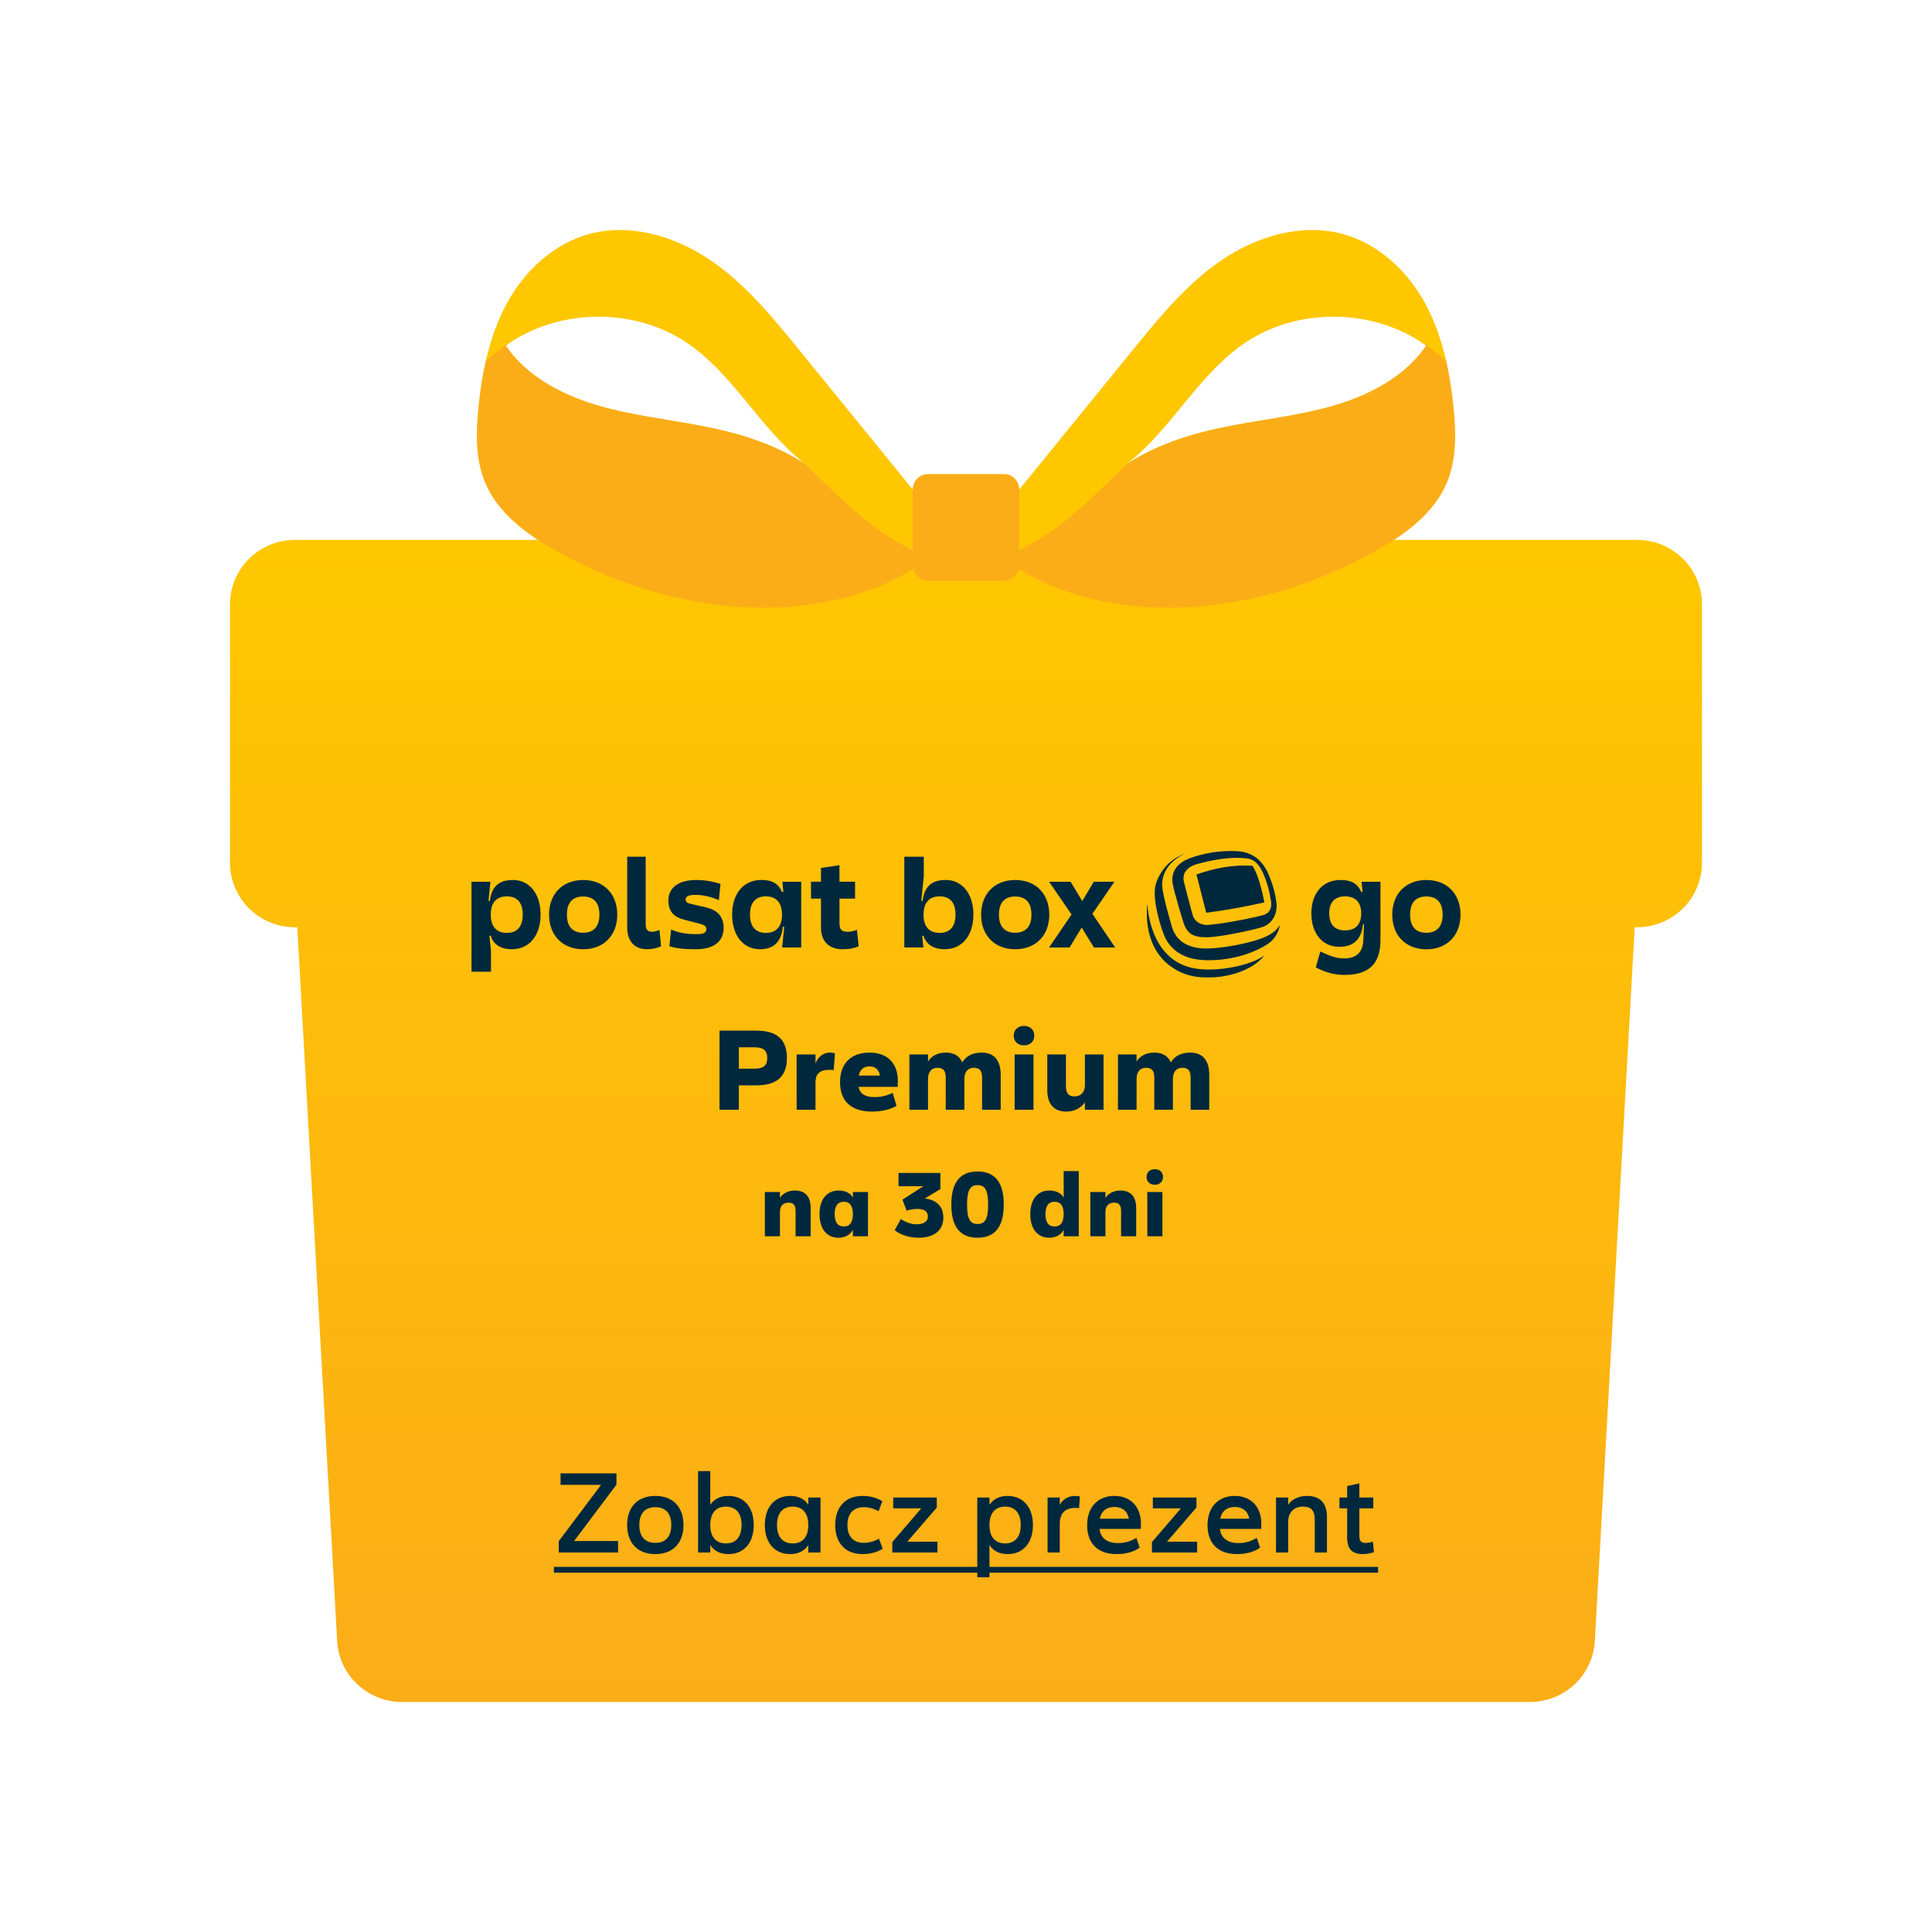 <svg width="336" height="336" viewBox="0 0 336 336" fill="none" xmlns="http://www.w3.org/2000/svg">
<rect width="336" height="336" fill="white"/>
<path d="M51.294 93.895C45.056 93.895 40 98.922 40 105.123V150.035C40 156.236 45.056 161.263 51.294 161.263H51.7L58.637 285.394C58.969 291.344 63.92 295.999 69.914 295.999H266.085C272.079 295.999 277.029 291.344 277.361 285.394L284.298 161.263H284.705C290.943 161.263 295.999 156.236 295.999 150.035V105.123C295.999 98.922 290.943 93.895 284.705 93.895H51.294Z" fill="url(#paint0_linear_125_7868)"/>
<path d="M83.233 70.802C83.501 68.135 83.887 65.459 84.478 62.833C85.284 59.273 86.46 55.816 88.229 52.61C91.301 47.039 96.374 42.294 102.639 40.651C109.763 38.782 117.508 41.134 123.558 45.25C129.609 49.367 134.284 55.083 138.875 60.72C147.741 71.612 156.607 82.504 165.473 93.404C164.262 94.737 162.926 95.951 161.503 97.056C153.758 103.036 143.15 105.704 132.639 105.684C120.179 105.651 107.872 101.977 97.042 95.978C91.837 93.088 86.702 89.389 84.416 83.999C82.661 79.877 82.785 75.24 83.233 70.802ZM103.374 70.347C109.425 72.196 115.772 72.866 121.994 74.068C128.217 75.267 134.487 77.084 140.084 80.736C139.966 80.648 139.856 80.555 139.74 80.462C132.038 74.342 127.467 64.918 119.241 59.474C110.417 53.637 97.963 53.642 89.083 59.347C89.083 59.353 89.078 59.353 89.078 59.353C88.692 59.594 88.32 59.85 87.956 60.116C91.453 65.27 97.324 68.489 103.374 70.344V70.347Z" fill="#FFC700"/>
<path d="M84.415 84C86.701 89.389 91.836 93.089 97.041 95.978C107.869 101.978 120.178 105.652 132.638 105.685C143.15 105.704 153.757 103.037 161.502 97.057C152.822 92.913 150.158 90.605 139.742 80.46C139.861 80.553 139.971 80.646 140.086 80.734C134.489 77.082 128.219 75.265 121.996 74.066C115.774 72.866 109.427 72.197 103.376 70.344C97.326 68.486 91.453 65.27 87.958 60.116C88.322 59.847 88.694 59.592 89.08 59.353C88.082 59.828 85.859 61.546 84.48 62.833C83.888 65.46 83.502 68.135 83.235 70.803C82.787 75.24 82.663 79.878 84.418 84H84.415Z" fill="#FBAD18"/>
<path d="M252.764 70.802C252.496 68.135 252.11 65.459 251.519 62.833C250.713 59.273 249.537 55.816 247.767 52.61C244.698 47.039 239.623 42.294 233.361 40.651C226.236 38.782 218.492 41.134 212.441 45.25C206.391 49.367 201.715 55.083 197.125 60.72C188.258 71.612 179.392 82.504 170.526 93.404C171.738 94.738 173.074 95.951 174.497 97.056C182.242 103.036 192.849 105.704 203.361 105.685C215.82 105.652 228.127 101.977 238.958 95.978C244.163 93.088 249.298 89.389 251.583 83.999C253.339 79.877 253.215 75.24 252.767 70.802H252.764ZM232.623 70.347C226.572 72.196 220.225 72.866 214.003 74.068C207.78 75.267 201.51 77.084 195.913 80.736C196.031 80.648 196.141 80.555 196.256 80.462C203.959 74.342 208.53 64.918 216.756 59.474C225.58 53.637 238.033 53.642 246.914 59.347C246.914 59.353 246.919 59.353 246.919 59.353C247.305 59.594 247.677 59.85 248.041 60.116C244.543 65.27 238.673 68.489 232.623 70.344V70.347Z" fill="#FFC700"/>
<path d="M251.58 83.999C249.295 89.389 244.16 93.088 238.955 95.978C228.127 101.977 215.817 105.652 203.358 105.685C192.846 105.704 182.239 103.036 174.494 97.057C183.174 92.913 185.837 90.605 196.253 80.459C196.135 80.552 196.025 80.646 195.91 80.734C201.507 77.081 207.777 75.264 214 74.065C220.222 72.866 226.569 72.196 232.619 70.344C238.67 68.486 244.543 65.27 248.038 60.116C247.674 59.847 247.302 59.592 246.916 59.353C247.914 59.828 250.137 61.546 251.515 62.833C252.107 65.459 252.493 68.135 252.761 70.802C253.209 75.24 253.333 79.877 251.577 83.999H251.58Z" fill="#FBAD18"/>
<path d="M174.652 82.453H161.347C159.905 82.453 158.736 83.667 158.736 85.164V98.268C158.736 99.765 159.905 100.979 161.347 100.979H174.652C176.094 100.979 177.263 99.765 177.263 98.268V85.164C177.263 83.667 176.094 82.453 174.652 82.453Z" fill="#FBAD18"/>
<path d="M97.17 270V268.04L104.53 258.24H97.49V256.24H107.21V258.2L99.85 268H107.49V270H97.17ZM113.967 260.16C117.027 260.16 118.867 262.08 118.867 265.22C118.867 268.36 117.027 270.28 113.967 270.28C110.907 270.28 109.067 268.36 109.067 265.22C109.067 262.08 110.907 260.16 113.967 260.16ZM113.967 268.32C115.767 268.32 116.747 267.22 116.747 265.22C116.747 263.22 115.767 262.12 113.967 262.12C112.167 262.12 111.187 263.22 111.187 265.22C111.187 267.22 112.167 268.32 113.967 268.32ZM123.526 270H121.406V255.84H123.526V261.7C124.226 260.68 125.286 260.16 126.686 260.16C129.386 260.16 131.086 262.12 131.086 265.22C131.086 268.32 129.386 270.28 126.686 270.28C125.266 270.28 124.186 269.74 123.526 268.7V270ZM126.246 262.02C124.486 262.02 123.526 263.16 123.526 265.24C123.526 267.28 124.506 268.42 126.246 268.42C127.986 268.42 128.966 267.28 128.966 265.22C128.966 263.16 127.986 262.02 126.246 262.02ZM142.693 260.44V270H140.573V268.7C139.913 269.74 138.833 270.28 137.413 270.28C134.733 270.28 133.013 268.32 133.013 265.22C133.013 262.12 134.733 260.16 137.433 260.16C138.853 260.16 139.933 260.7 140.573 261.7V260.44H142.693ZM137.853 268.42C139.593 268.42 140.573 267.28 140.573 265.24C140.573 263.16 139.613 262.02 137.853 262.02C136.113 262.02 135.133 263.16 135.133 265.22C135.133 267.28 136.113 268.42 137.853 268.42ZM152.859 267.6L153.519 269.34C152.639 269.92 151.339 270.28 150.039 270.28C147.039 270.28 145.259 268.38 145.259 265.22C145.259 262.06 147.039 260.16 150.039 260.16C151.279 260.16 152.559 260.5 153.459 261.08L152.799 262.82C152.019 262.38 151.099 262.12 150.279 262.12C148.419 262.12 147.379 263.22 147.379 265.22C147.379 267.22 148.399 268.32 150.259 268.32C151.119 268.32 152.099 268.04 152.859 267.6ZM163.04 270H155.18V268.2L160.22 262.32H155.34V260.44H162.92V262.18L157.8 268.12H163.04V270ZM169.961 260.44H172.081V261.7C172.781 260.68 173.841 260.16 175.221 260.16C177.921 260.16 179.641 262.12 179.641 265.22C179.641 268.32 177.941 270.28 175.241 270.28C173.821 270.28 172.741 269.74 172.081 268.7V274.3H169.961V260.44ZM174.801 262.02C173.061 262.02 172.081 263.18 172.081 265.22C172.081 267.28 173.061 268.42 174.801 268.42C176.541 268.42 177.521 267.28 177.521 265.22C177.521 263.16 176.541 262.02 174.801 262.02ZM182.187 270V260.44H184.307V261.74C184.707 260.84 185.767 260.16 186.907 260.16C187.267 260.16 187.607 260.2 187.807 260.28L187.667 262.3C187.467 262.26 187.267 262.24 187.027 262.24C185.327 262.24 184.307 263.1 184.307 265V270H182.187ZM198.207 269.14C197.287 269.86 195.807 270.28 194.187 270.28C190.927 270.28 189.067 268.44 189.067 265.24C189.067 262.14 190.907 260.16 193.807 260.16C196.627 260.16 198.427 262.06 198.427 265.02C198.427 265.26 198.407 265.56 198.387 265.9H191.227C191.407 267.5 192.547 268.36 194.447 268.36C195.627 268.36 196.667 268.06 197.627 267.46L198.207 269.14ZM193.807 262.08C192.427 262.08 191.527 262.82 191.267 264.12H196.327C196.107 262.84 195.187 262.08 193.807 262.08ZM208.196 270H200.336V268.2L205.376 262.32H200.496V260.44H208.076V262.18L202.956 268.12H208.196V270ZM219.145 269.14C218.225 269.86 216.745 270.28 215.125 270.28C211.865 270.28 210.005 268.44 210.005 265.24C210.005 262.14 211.845 260.16 214.745 260.16C217.565 260.16 219.365 262.06 219.365 265.02C219.365 265.26 219.345 265.56 219.325 265.9H212.165C212.345 267.5 213.485 268.36 215.385 268.36C216.565 268.36 217.605 268.06 218.565 267.46L219.145 269.14ZM214.745 262.08C213.365 262.08 212.465 262.82 212.205 264.12H217.265C217.045 262.84 216.125 262.08 214.745 262.08ZM224.034 260.44V261.72C224.574 260.78 225.874 260.16 227.294 260.16C229.594 260.16 230.774 261.4 230.774 263.86V270H228.654V264.32C228.654 262.7 228.054 262.02 226.574 262.02C225.014 262.02 224.034 263.04 224.034 264.66V270H221.914V260.44H224.034ZM234.288 267.36V262.32H232.948V260.44H234.288V258.44L236.408 257.98V260.44H238.828V262.32H236.408V267.06C236.408 267.98 236.708 268.34 237.488 268.34C237.848 268.34 238.368 268.26 238.768 268.12L238.948 269.94C238.368 270.14 237.608 270.28 237.048 270.28C235.108 270.28 234.288 269.4 234.288 267.36Z" fill="#00283D"/>
<path d="M96.33 272.5H239.668V273.5H96.33V272.5Z" fill="#00283D"/>
<g clip-path="url(#clip0_125_7868)">
<path d="M203.987 153.962C204.214 155.037 205.711 160.325 206.045 161.041C206.617 162.271 207.393 163.005 209.814 163.005C212.266 163.005 218.803 161.554 219.763 161.143C221.392 160.444 222.149 158.898 222 157.09C221.833 155.628 221.457 154.159 220.879 152.715C220.425 151.521 219.22 148.382 215.445 148.054C215.415 148.054 211.467 147.624 207.077 149.199C206.057 149.564 203.307 150.733 203.993 153.956M208.192 150.274C212.856 148.967 215.725 149.158 216.662 149.271C217.371 149.361 218.6 149.474 219.656 151.826C220.348 153.366 220.771 154.965 221.04 156.672C221.29 158.278 220.491 158.892 219.763 159.119C218.308 159.567 212.552 160.707 210.065 160.856C208.902 160.928 207.87 160.313 207.512 159.394C207.285 158.821 205.908 153.407 205.908 153.407C205.484 151.724 206.665 150.698 208.192 150.268" fill="#00283D"/>
<path d="M219.883 156.935C219.836 156.678 219.102 152.512 217.837 150.584C214.533 150.321 211.187 150.996 208.079 152.082C208.652 154.314 209.213 156.523 209.779 158.737C213.4 158.277 216.788 157.633 219.883 156.935Z" fill="#00283D"/>
<path d="M207.208 168.305C199.824 166.574 199.574 157.418 199.574 157.406H199.508C199.126 161.793 200.444 165.691 203.391 167.905C204.429 168.681 205.484 169.236 206.689 169.576C207.924 169.928 209.32 170.054 211.014 169.97C214.652 169.791 218.231 168.305 219.817 166.24L219.793 166.222C217.706 167.827 211.348 169.272 207.214 168.305" fill="#00283D"/>
<path d="M219.53 163.148C217.479 163.953 213.441 164.813 210.315 164.95C208.269 165.046 204.798 164.688 203.784 161.112C203.534 160.223 202.156 155.49 202.114 154.04C202.013 150.226 205.746 148.614 206.039 148.489C205.752 148.573 202.347 149.641 201.022 153.7C200.223 156.153 201.983 161.757 202.645 163.088C204.267 166.365 207.53 166.83 208.955 166.944C212.731 167.248 217.413 166.222 220.533 164.133C222 163.148 222.429 161.668 222.566 160.993L222.489 160.981C222.25 161.447 221.594 162.336 219.542 163.142" fill="#00283D"/>
<path d="M164.46 153.043C161.96 153.043 160.744 154.261 160.463 156.696L160.225 156.672L160.66 152.345V148.997H157.272V164.777H160.595L160.386 162.754L160.618 162.736C161.006 164.085 162.163 165.082 164.31 165.082C167.352 165.082 169.285 162.671 169.285 159.06C169.285 155.449 167.352 153.037 164.46 153.037M163.416 162.241C161.591 162.241 160.612 161.131 160.612 159.066C160.612 157 161.591 155.89 163.416 155.89C165.241 155.89 166.177 157 166.177 159.066C166.177 161.131 165.223 162.241 163.416 162.241Z" fill="#00283D"/>
<path d="M176.556 153.043C172.995 153.043 170.627 155.436 170.627 159.065C170.627 162.694 172.995 165.087 176.556 165.087C180.117 165.087 182.485 162.694 182.485 159.065C182.485 155.436 180.117 153.043 176.556 153.043ZM176.556 162.217C174.707 162.217 173.729 161.13 173.729 159.065C173.729 157 174.707 155.914 176.556 155.914C178.405 155.914 179.383 157.024 179.383 159.065C179.383 161.106 178.405 162.217 176.556 162.217Z" fill="#00283D"/>
<path d="M193.812 153.348H190.227L188.217 156.708L186.189 153.348H182.449L186.356 159.042L182.449 164.783H186.016L188.116 161.304L190.251 164.783H193.943L189.982 158.928L193.812 153.348Z" fill="#00283D"/>
<path d="M89.193 153.043C86.694 153.043 85.477 154.261 85.197 156.696L84.958 156.672L85.287 153.347H82V168.997H85.388V165.368L85.114 162.754L85.346 162.736C85.734 164.085 86.891 165.082 89.038 165.082C92.08 165.082 94.013 162.67 94.013 159.059C94.013 155.448 92.08 153.037 89.187 153.037M88.15 162.241C86.324 162.241 85.346 161.13 85.346 159.065C85.346 157 86.324 155.89 88.15 155.89C89.975 155.89 90.911 157 90.911 159.065C90.911 161.13 89.957 162.241 88.15 162.241Z" fill="#00283D"/>
<path d="M101.42 153.043C97.859 153.043 95.491 155.436 95.491 159.065C95.491 162.694 97.859 165.087 101.42 165.087C104.981 165.087 107.349 162.694 107.349 159.065C107.349 155.436 104.981 153.043 101.42 153.043ZM101.42 162.217C99.571 162.217 98.593 161.13 98.593 159.065C98.593 157 99.571 155.914 101.42 155.914C103.269 155.914 104.247 157.024 104.247 159.065C104.247 161.106 103.269 162.217 101.42 162.217Z" fill="#00283D"/>
<path d="M113.356 162.044C112.64 162.044 112.294 161.608 112.294 160.785V148.997H109.079V161.28C109.079 163.626 110.296 165.082 112.515 165.082C113.451 165.082 114.233 164.909 114.972 164.563L114.692 161.734C114.125 161.948 113.821 162.038 113.368 162.038" fill="#00283D"/>
<path d="M122.851 157.824L120.31 157.239C119.505 157.066 119.243 156.869 119.243 156.457C119.243 155.872 119.744 155.633 120.961 155.633C122.261 155.633 123.609 155.938 125.022 156.546L125.303 153.741C124.02 153.288 122.565 153.043 121.068 153.043C118.05 153.043 116.243 154.368 116.243 156.588C116.243 158.438 117.09 159.459 119.022 159.96L121.563 160.611C122.565 160.874 122.845 161.089 122.845 161.59C122.822 162.24 122.368 162.461 121.044 162.461C119.35 162.461 118.026 162.223 116.72 161.656L116.416 164.544C117.591 164.938 118.891 165.087 121.044 165.087C124.044 165.087 125.846 163.804 125.846 161.393C125.846 159.59 124.975 158.325 122.845 157.83" fill="#00283D"/>
<path d="M136.236 155.108L135.997 155.126C135.478 153.885 134.566 153.037 132.389 153.037C129.281 153.037 127.325 155.448 127.325 159.059C127.325 162.67 129.257 165.082 132.15 165.082C134.649 165.082 135.866 163.757 136.146 161.172L136.397 161.196L136.021 164.783H139.343V153.347H136.063L136.236 155.114V155.108ZM133.194 162.241C131.393 162.241 130.432 161.13 130.432 159.065C130.432 157 131.387 155.89 133.194 155.89C135.001 155.89 135.997 157 135.997 159.065C135.997 161.13 135.019 162.241 133.194 162.241Z" fill="#00283D"/>
<path d="M147.449 162.044C146.34 162.044 145.994 161.674 145.994 160.432V156.278H148.708V153.342H145.994V150.471L142.779 150.948V153.342H141.043V156.278H142.779V161.298C142.779 163.775 144.234 165.082 146.513 165.082C147.879 165.082 148.642 164.867 149.334 164.562L149.03 161.715C148.421 161.954 147.962 162.044 147.443 162.044" fill="#00283D"/>
<path d="M236.972 155.114L236.733 155.132C236.208 153.89 235.296 153.043 233.125 153.043C230.017 153.043 228.061 155.371 228.061 158.85C228.061 162.33 229.993 164.658 232.886 164.658C235.475 164.658 236.757 163.333 237.037 160.742L237.222 160.76L237.103 163.524C237.013 165.613 235.886 166.681 233.816 166.681C232.445 166.681 231.532 166.353 229.617 165.481L228.836 168.245C230.619 169.158 232.099 169.552 233.816 169.552C237.902 169.552 240.079 167.767 240.079 163.524V153.347H236.799L236.972 155.114ZM233.93 161.811C232.123 161.811 231.168 160.766 231.168 158.85C231.168 156.934 232.123 155.89 233.93 155.89C235.737 155.89 236.733 156.934 236.733 158.85C236.733 160.766 235.755 161.811 233.93 161.811Z" fill="#00283D"/>
<path d="M248.066 153.043C244.499 153.043 242.131 155.436 242.131 159.071C242.131 162.706 244.499 165.099 248.066 165.099C251.633 165.099 254 162.706 254 159.071C254 155.436 251.633 153.043 248.066 153.043ZM248.066 162.223C246.217 162.223 245.238 161.136 245.238 159.065C245.238 156.994 246.217 155.908 248.066 155.908C249.915 155.908 250.893 157.018 250.893 159.065C250.893 161.112 249.915 162.223 248.066 162.223Z" fill="#00283D"/>
</g>
<path d="M128.493 193H125.133V179.24H131.533C135.133 179.24 136.853 180.78 136.853 184C136.853 187.22 135.113 188.76 131.473 188.76H128.493V193ZM131.133 185.86C132.773 185.86 133.433 185.32 133.433 184C133.433 182.7 132.753 182.14 131.173 182.14H128.493V185.86H131.133ZM138.547 193V183.38H141.827V184.96C142.227 183.82 143.187 183.06 144.307 183.06C144.667 183.06 144.987 183.1 145.207 183.2L144.987 186.1C144.787 186.08 144.527 186.06 144.247 186.06C142.667 186.06 141.827 186.64 141.827 188.26V193H138.547ZM155.913 192.32C154.913 192.94 153.293 193.32 151.673 193.32C148.053 193.32 146.093 191.52 146.093 188.2C146.093 184.96 147.993 183.06 151.233 183.06C154.333 183.06 156.153 184.9 156.153 188.02C156.153 188.34 156.133 188.68 156.113 189.02H149.313C149.533 190.22 150.453 190.8 152.113 190.8C153.233 190.8 154.253 190.56 155.253 190.06L155.913 192.32ZM151.233 185.46C150.193 185.46 149.553 186.02 149.353 187.06H153.033C152.853 186.02 152.213 185.46 151.233 185.46ZM161.396 187.64V193H158.156V183.38H161.396V184.62C162.016 183.6 163.096 183.06 164.536 183.06C165.936 183.06 166.936 183.7 167.336 184.78C168.016 183.66 169.156 183.06 170.716 183.06C172.896 183.06 174.036 184.4 174.036 186.96V193H170.796V187.4C170.796 186.2 170.356 185.7 169.356 185.7C168.316 185.7 167.716 186.42 167.716 187.64V193H164.476V187.4C164.476 186.2 164.036 185.7 163.036 185.7C162.016 185.7 161.396 186.42 161.396 187.64ZM176.297 180.12C176.297 179.1 177.017 178.42 178.097 178.42C179.157 178.42 179.877 179.1 179.877 180.12C179.877 181.12 179.157 181.8 178.097 181.8C177.017 181.8 176.297 181.12 176.297 180.12ZM179.737 183.38V193H176.457V183.38H179.737ZM188.679 193V191.72C187.939 192.74 186.799 193.32 185.459 193.32C183.279 193.32 182.139 192.02 182.139 189.58V183.38H185.379V188.86C185.379 190.12 185.839 190.68 186.859 190.68C187.999 190.68 188.679 189.94 188.679 188.7V183.38H191.919V193H188.679ZM197.666 187.64V193H194.426V183.38H197.666V184.62C198.286 183.6 199.366 183.06 200.806 183.06C202.206 183.06 203.206 183.7 203.606 184.78C204.286 183.66 205.426 183.06 206.986 183.06C209.166 183.06 210.306 184.4 210.306 186.96V193H207.066V187.4C207.066 186.2 206.626 185.7 205.626 185.7C204.586 185.7 203.986 186.42 203.986 187.64V193H200.746V187.4C200.746 186.2 200.306 185.7 199.306 185.7C198.286 185.7 197.666 186.42 197.666 187.64Z" fill="#00283D"/>
<path d="M135.642 207.304V208.312C136.218 207.496 137.146 207.048 138.25 207.048C140.026 207.048 140.986 208.104 140.986 210.072V215H138.362V210.632C138.362 209.592 138.01 209.16 137.13 209.16C136.186 209.16 135.642 209.752 135.642 210.776V215H133.018V207.304H135.642ZM150.956 207.304V215H148.332V213.88C147.868 214.76 146.956 215.256 145.804 215.256C143.772 215.256 142.524 213.704 142.524 211.144C142.524 208.584 143.788 207.048 145.868 207.048C147.004 207.048 147.9 207.496 148.332 208.264V207.304H150.956ZM146.748 213.304C147.788 213.304 148.332 212.584 148.332 211.16C148.332 209.72 147.804 209 146.748 209C145.708 209 145.164 209.72 145.164 211.144C145.164 212.584 145.708 213.304 146.748 213.304ZM159.756 215.256C158.156 215.256 156.636 214.776 155.596 213.944L156.668 212.008C157.516 212.584 158.508 212.92 159.42 212.92C160.636 212.92 161.372 212.424 161.372 211.576C161.372 210.696 160.764 210.248 159.532 210.248C158.956 210.248 158.284 210.36 157.66 210.552L156.956 208.632L160.588 206.296H156.268V203.992H163.548V206.792L160.828 208.44C162.892 208.648 164.06 209.832 164.06 211.768C164.06 213.96 162.476 215.256 159.756 215.256ZM170.009 215.256C166.969 215.256 165.449 213.336 165.449 209.496C165.449 205.64 166.969 203.736 170.009 203.736C173.049 203.736 174.569 205.64 174.569 209.496C174.569 213.336 173.049 215.256 170.009 215.256ZM170.009 212.872C171.337 212.872 171.849 211.944 171.849 209.496C171.849 207.032 171.337 206.104 170.009 206.104C168.697 206.104 168.185 207.032 168.185 209.496C168.185 211.944 168.697 212.872 170.009 212.872ZM187.612 215H184.988V213.88C184.524 214.76 183.612 215.256 182.46 215.256C180.428 215.256 179.18 213.704 179.18 211.144C179.18 208.584 180.444 207.048 182.508 207.048C183.66 207.048 184.556 207.496 184.988 208.264V203.672H187.612V215ZM183.388 213.304C184.444 213.304 184.988 212.584 184.988 211.16C184.988 209.72 184.46 209 183.404 209C182.364 209 181.82 209.72 181.82 211.144C181.82 212.584 182.364 213.304 183.388 213.304ZM192.251 207.304V208.312C192.827 207.496 193.755 207.048 194.859 207.048C196.635 207.048 197.595 208.104 197.595 210.072V215H194.971V210.632C194.971 209.592 194.619 209.16 193.739 209.16C192.795 209.16 192.251 209.752 192.251 210.776V215H189.627V207.304H192.251ZM199.405 204.696C199.405 203.88 199.981 203.336 200.845 203.336C201.693 203.336 202.269 203.88 202.269 204.696C202.269 205.496 201.693 206.04 200.845 206.04C199.981 206.04 199.405 205.496 199.405 204.696ZM202.157 207.304V215H199.533V207.304H202.157Z" fill="#00283D"/>
<defs>
<linearGradient id="paint0_linear_125_7868" x1="168" y1="93.895" x2="168" y2="295.999" gradientUnits="userSpaceOnUse">
<stop stop-color="#FFC700"/>
<stop offset="1" stop-color="#FBAD18"/>
</linearGradient>
<clipPath id="clip0_125_7868">
<rect width="172" height="22" fill="white" transform="translate(82 148)"/>
</clipPath>
</defs>
</svg>
